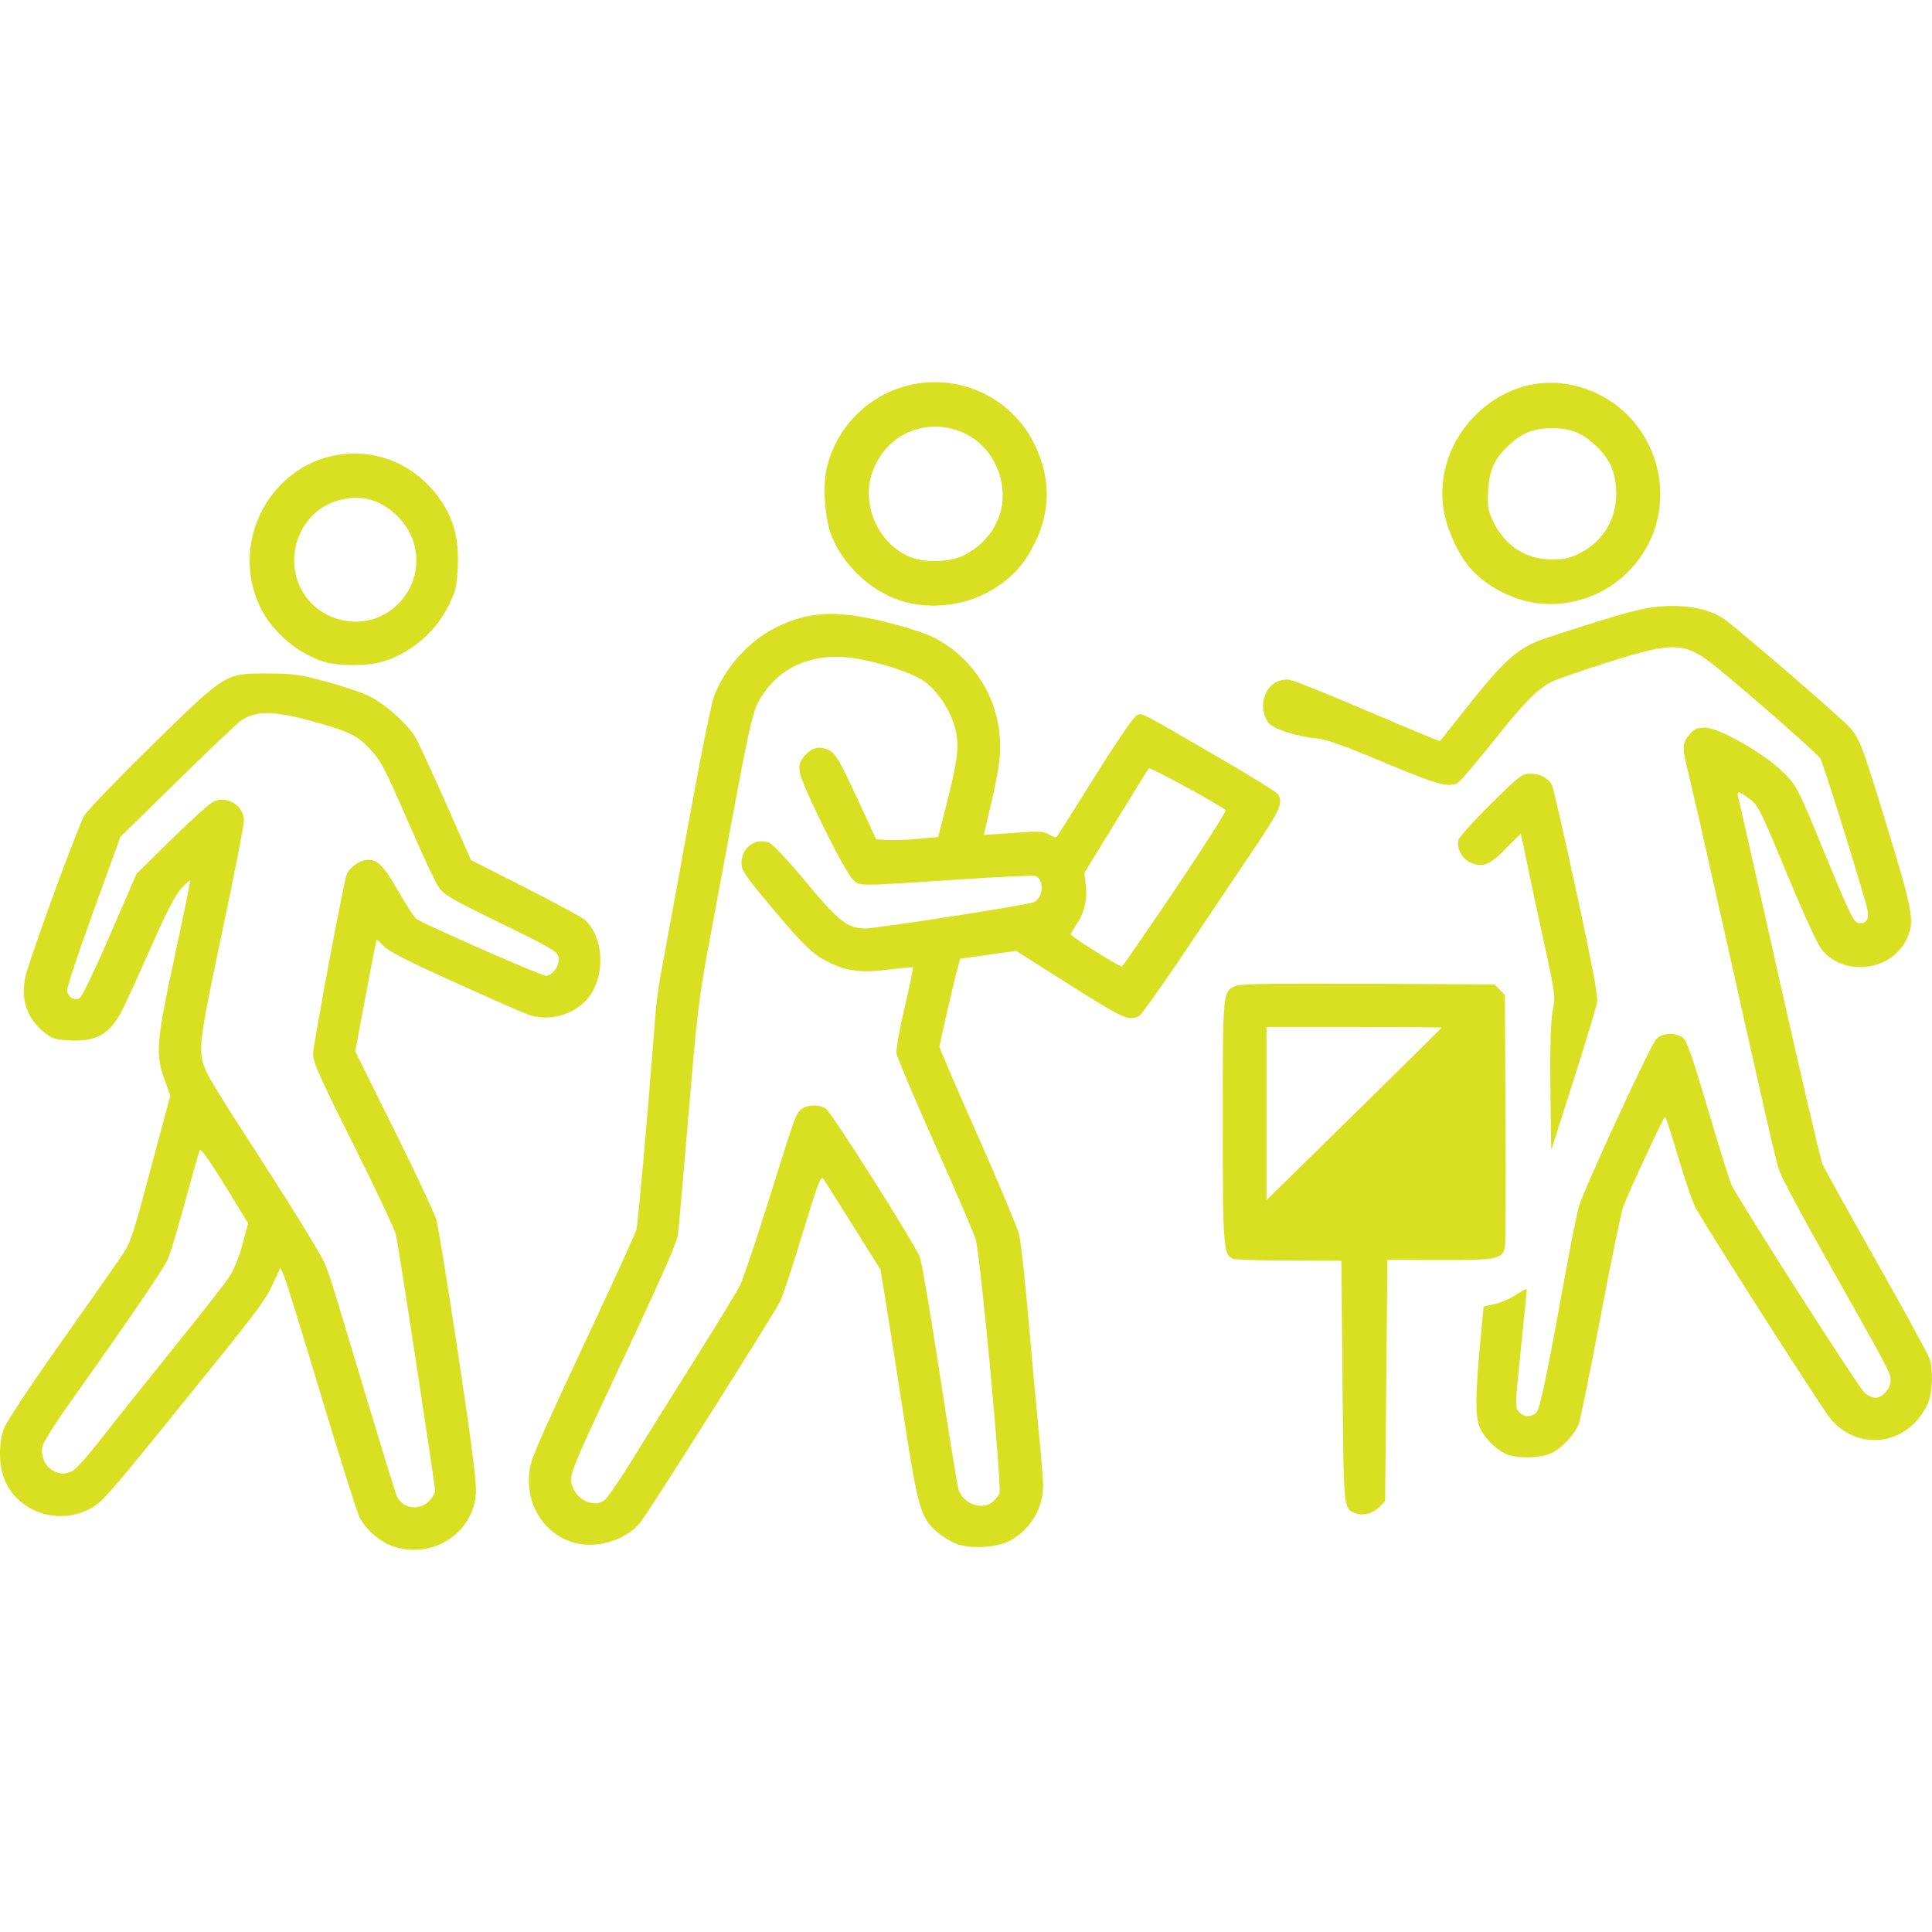 <?xml version="1.0" encoding="UTF-8" standalone="no"?>
<!-- Created with Inkscape (http://www.inkscape.org/) -->

<svg
   width="270.933mm"
   height="270.933mm"
   viewBox="0 0 270.933 270.933"
   version="1.1"
   id="svg1"
   xml:space="preserve"
   sodipodi:docname="app.svg"
   xmlns:inkscape="http://www.inkscape.org/namespaces/inkscape"
   xmlns:sodipodi="http://sodipodi.sourceforge.net/DTD/sodipodi-0.dtd"
   xmlns="http://www.w3.org/2000/svg"
   xmlns:svg="http://www.w3.org/2000/svg"><sodipodi:namedview
     id="namedview1"
     pagecolor="#ffffff"
     bordercolor="#666666"
     borderopacity="1.0"
     inkscape:showpageshadow="2"
     inkscape:pageopacity="0.0"
     inkscape:pagecheckerboard="0"
     inkscape:deskcolor="#d1d1d1"
     inkscape:document-units="mm" /><defs
     id="defs1"><style
       id="style1">.cls-1{fill:#3f3f3f;}</style></defs><g
     id="g2"
     transform="translate(1.2174556e-5)"><path
       style="fill:#d9e021;fill-opacity:1;stroke-width:1.221"
       d="m 55.007,216.811 c -1.794,-0.636 -3.8,-2.413 -4.607,-4.081 -0.365,-0.754 -2.765,-8.363 -5.334,-16.909 -2.569,-8.546 -4.909,-16.103 -5.2,-16.794 l -0.529,-1.257 -1.06,2.261 c -1.195,2.549 -2.013,3.621 -14.774,19.37 -8.512,10.506 -9.284,11.363 -11.028,12.252 -4.637,2.364 -10.378,0.158 -12.004,-4.614 -0.665,-1.951 -0.623,-4.861 0.097,-6.756 0.325,-0.855 3.712,-5.98 7.528,-11.388 3.816,-5.408 7.69,-10.923 8.61,-12.256 1.644,-2.381 1.719,-2.595 4.425,-12.708 l 2.753,-10.286 -0.811,-2.248 c -1.297,-3.594 -1.151,-5.35 1.444,-17.384 1.24,-5.752 2.212,-10.502 2.159,-10.554 -0.053,-0.053 -0.61,0.446 -1.239,1.109 -0.803,0.846 -2.037,3.225 -4.145,7.987 -1.651,3.73 -3.48,7.743 -4.066,8.918 -1.759,3.531 -3.672,4.649 -7.571,4.429 -1.885,-0.107 -2.395,-0.272 -3.442,-1.115 -2.531,-2.038 -3.409,-4.829 -2.561,-8.138 0.747,-2.917 7.25,-20.676 8.135,-22.218 0.42,-0.731 4.635,-5.124 9.368,-9.762 10.524,-10.314 10.38,-10.224 16.287,-10.223 3.545,6.84e-4 4.525,0.131 8.044,1.069 2.204,0.588 4.931,1.488 6.061,2 2.194,0.995 5.426,3.808 6.649,5.786 0.391,0.632 2.316,4.784 4.279,9.227 l 3.568,8.077 7.634,3.876 c 4.199,2.132 7.952,4.166 8.341,4.521 2.884,2.635 2.897,8.56 0.026,11.432 -2.047,2.047 -5.312,2.802 -7.986,1.847 -0.688,-0.246 -5.321,-2.284 -10.295,-4.529 -6.483,-2.927 -9.301,-4.363 -9.954,-5.074 -0.501,-0.545 -0.951,-0.942 -0.999,-0.88 -0.048,0.061 -0.742,3.606 -1.541,7.876 l -1.452,7.765 5.441,10.967 c 2.993,6.032 5.656,11.694 5.917,12.582 0.262,0.888 1.655,9.463 3.097,19.055 1.938,12.896 2.581,17.963 2.467,19.446 -0.434,5.644 -6.243,9.269 -11.733,7.322 z m 5.285,-6.439 c 0.4,-0.454 0.727,-1.021 0.727,-1.259 0,-0.834 -5.154,-34.584 -5.492,-35.967 -0.188,-0.767 -2.88,-6.471 -5.983,-12.675 -4.696,-9.388 -5.642,-11.514 -5.642,-12.675 0,-1.149 4.161,-23.415 4.695,-25.121 0.237,-0.758 1.487,-1.797 2.41,-2.005 1.716,-0.386 2.626,0.421 4.844,4.293 1.155,2.015 2.317,3.786 2.584,3.935 2.386,1.336 17.684,8.027 18.182,7.952 1.005,-0.151 1.966,-1.655 1.71,-2.676 -0.187,-0.747 -1.247,-1.362 -8.111,-4.711 -7.058,-3.443 -7.985,-3.987 -8.736,-5.122 -0.462,-0.698 -2.188,-4.371 -3.836,-8.162 -3.775,-8.685 -4.129,-9.37 -5.757,-11.136 -1.666,-1.807 -2.77,-2.373 -7.023,-3.601 -6.156,-1.777 -8.762,-1.886 -10.983,-0.458 -0.484,0.311 -4.508,4.126 -8.943,8.478 l -8.063,7.913 -3.785,10.433 c -2.082,5.738 -3.739,10.737 -3.684,11.109 0.142,0.949 1.073,1.484 1.796,1.032 0.311,-0.194 2.225,-4.19 4.253,-8.88 l 3.688,-8.527 4.959,-4.889 c 2.728,-2.689 5.389,-5.067 5.914,-5.285 1.935,-0.801 4.197,0.662 4.197,2.716 0,0.621 -1.392,7.713 -3.092,15.759 -3.434,16.245 -3.491,16.845 -1.904,19.979 0.489,0.966 2.589,4.372 4.668,7.569 6.186,9.518 11.026,17.316 11.651,18.775 0.323,0.753 1.017,2.795 1.543,4.538 0.526,1.743 2.577,8.547 4.556,15.12 1.98,6.572 3.759,12.355 3.953,12.851 0.75,1.913 3.301,2.291 4.705,0.696 z m -50.157,-4.07 c 0.451,-0.206 2.236,-2.199 3.967,-4.429 1.731,-2.231 6.252,-7.901 10.048,-12.6 3.796,-4.7 7.389,-9.283 7.986,-10.185 0.656,-0.993 1.395,-2.805 1.872,-4.593 l 0.787,-2.953 -3.276,-5.344 c -1.852,-3.021 -3.366,-5.177 -3.484,-4.96 -0.114,0.211 -1.035,3.436 -2.046,7.166 -1.011,3.73 -2.115,7.413 -2.453,8.183 -0.58,1.322 -5.618,8.703 -13.755,20.151 -1.986,2.794 -3.71,5.529 -3.83,6.077 -0.284,1.295 0.346,2.792 1.421,3.376 1.042,0.566 1.706,0.593 2.764,0.111 z M 134.133,216.508 c -0.731,-0.27 -1.921,-0.997 -2.645,-1.617 -2.392,-2.047 -2.741,-3.243 -4.754,-16.281 -1,-6.479 -2.141,-13.756 -2.535,-16.171 l -0.716,-4.391 -3.834,-6.113 c -2.109,-3.362 -4.004,-6.366 -4.212,-6.675 -0.314,-0.466 -0.807,0.851 -2.903,7.751 -1.389,4.572 -2.786,8.821 -3.105,9.443 -1.084,2.113 -18.637,29.868 -19.663,31.092 -2.15,2.565 -6.384,3.757 -9.578,2.696 -4.178,-1.388 -6.624,-5.631 -5.897,-10.231 0.265,-1.675 1.487,-4.44 9.932,-22.471 2.674,-5.709 4.939,-10.723 5.035,-11.142 0.206,-0.908 1.579,-16.191 2.273,-25.308 0.572,-7.508 0.57,-7.49 1.796,-14.049 0.515,-2.753 2.105,-11.436 3.533,-19.295 1.428,-7.859 2.896,-15.087 3.261,-16.063 1.511,-4.038 4.858,-7.77 8.683,-9.682 4.653,-2.325 8.569,-2.494 15.806,-0.68 2.605,0.653 5.456,1.595 6.479,2.14 6.407,3.415 9.926,10.23 9.026,17.48 -0.162,1.305 -0.719,4.114 -1.238,6.242 -0.519,2.128 -0.919,3.88 -0.888,3.893 0.03,0.013 1.911,-0.11 4.18,-0.274 3.654,-0.264 4.22,-0.236 4.96,0.249 0.459,0.301 0.942,0.425 1.073,0.275 0.131,-0.15 2.539,-3.957 5.353,-8.461 3.113,-4.983 5.4,-8.318 5.844,-8.52 0.824,-0.376 -0.134,-0.867 11.75,6.023 4.174,2.42 7.771,4.643 7.993,4.94 0.896,1.2 0.442,2.212 -3.825,8.529 -2.326,3.443 -6.674,9.909 -9.662,14.37 -2.989,4.46 -5.676,8.203 -5.971,8.316 -1.697,0.651 -1.742,0.628 -13.76,-7.005 l -3.425,-2.175 -3.926,0.551 -3.926,0.551 -0.355,1.316 c -0.601,2.228 -2.544,10.661 -2.545,11.044 -6.7e-4,0.199 2.409,5.794 5.354,12.434 2.946,6.64 5.556,12.872 5.801,13.849 0.245,0.977 0.823,6.136 1.284,11.465 0.461,5.329 1.12,12.523 1.464,15.987 0.344,3.464 0.626,6.962 0.627,7.774 0.005,3.127 -1.667,6.006 -4.425,7.623 -1.834,1.075 -5.602,1.354 -7.721,0.571 z m 4.991,-5.827 c 0.406,-0.284 0.869,-0.862 1.029,-1.283 0.366,-0.962 -2.688,-33.55 -3.342,-35.664 -0.247,-0.799 -2.81,-6.758 -5.696,-13.242 -2.885,-6.483 -5.315,-12.224 -5.398,-12.757 -0.084,-0.533 0.429,-3.435 1.141,-6.454 0.711,-3.017 1.235,-5.543 1.165,-5.614 -0.071,-0.071 -1.52,0.055 -3.221,0.281 -3.715,0.492 -5.755,0.294 -8.112,-0.785 -2.571,-1.177 -3.682,-2.213 -8.429,-7.861 -3.736,-4.444 -4.272,-5.227 -4.279,-6.248 -0.016,-2.19 1.978,-3.652 3.897,-2.857 0.516,0.214 2.693,2.534 5.111,5.446 4.652,5.604 5.887,6.571 8.373,6.559 1.661,-0.007 22.385,-3.229 23.553,-3.661 1.393,-0.515 1.591,-3.199 0.274,-3.704 -0.251,-0.096 -5.086,0.129 -10.743,0.5 -14.866,0.976 -13.792,0.981 -14.889,-0.069 -1.171,-1.121 -7.177,-13.277 -7.407,-14.99 -0.14,-1.04 -0.02,-1.446 0.668,-2.263 1.027,-1.22 2.149,-1.473 3.486,-0.786 0.865,0.445 1.423,1.4 3.793,6.496 l 2.779,5.975 1.611,0.091 c 0.886,0.05 2.841,-0.023 4.345,-0.161 l 2.734,-0.252 1.23,-4.844 c 1.587,-6.251 1.782,-8.2 1.065,-10.666 -0.731,-2.516 -2.483,-5.101 -4.307,-6.356 -1.737,-1.195 -6.187,-2.656 -9.751,-3.202 -6.189,-0.947 -11.289,1.532 -13.719,6.669 -0.586,1.239 -1.428,5.084 -3.086,14.089 -1.254,6.812 -2.921,15.8 -3.705,19.974 -1.253,6.67 -1.583,9.469 -2.726,23.092 -0.715,8.526 -1.388,16.156 -1.496,16.956 -0.184,1.364 -2.127,5.699 -11.58,25.837 -2.384,5.079 -3.412,7.624 -3.414,8.453 -0.005,2.477 2.952,4.343 4.709,2.973 0.428,-0.334 2.209,-2.932 3.959,-5.774 1.75,-2.842 5.668,-9.12 8.707,-13.951 3.039,-4.831 5.875,-9.482 6.304,-10.335 0.428,-0.853 2.258,-6.274 4.066,-12.047 3.865,-12.341 3.8,-12.164 4.666,-12.77 0.867,-0.607 2.458,-0.604 3.331,0.007 0.873,0.612 12.584,19.133 13.199,20.874 0.254,0.719 1.49,8.017 2.748,16.218 1.258,8.201 2.43,15.462 2.605,16.136 0.54,2.078 3.093,3.136 4.756,1.971 z m 25.71,-86.023 c 4.003,-5.943 7.171,-10.91 7.039,-11.038 -0.755,-0.733 -10.56,-6.073 -10.763,-5.862 -0.134,0.14 -2.227,3.499 -4.65,7.465 l -4.406,7.211 0.211,1.689 c 0.25,2.003 -0.189,3.858 -1.302,5.498 -0.444,0.654 -0.801,1.292 -0.794,1.417 0.017,0.295 6.858,4.594 7.158,4.498 0.125,-0.04 3.503,-4.935 7.507,-10.878 z m 25.197,87.537 c -1.635,-0.693 -1.592,-0.248 -1.765,-18.405 l -0.161,-16.987 -7.304,-0.03 c -4.017,-0.016 -7.548,-0.123 -7.846,-0.238 -1.405,-0.539 -1.482,-1.532 -1.482,-19.278 0,-18.364 -0.012,-18.242 1.848,-19.012 0.664,-0.275 5.675,-0.353 18.577,-0.288 l 17.668,0.089 0.735,0.735 0.735,0.735 0.092,17.351 c 0.051,9.543 0.012,17.676 -0.086,18.073 -0.402,1.632 -1.201,1.786 -9.137,1.758 l -7.34,-0.026 -0.161,16.933 -0.161,16.932 -0.807,0.807 c -0.899,0.899 -2.402,1.274 -3.402,0.85 z m 12.122,-68.077 c 0,-0.053 -5.523,-0.096 -12.273,-0.096 h -12.273 v 12.138 12.138 l 12.273,-12.042 c 6.75,-6.623 12.273,-12.085 12.273,-12.138 z m 9.515,59.954 c -1.549,-0.451 -3.586,-2.401 -4.208,-4.029 -0.611,-1.599 -0.561,-4.662 0.208,-12.759 l 0.385,-4.052 1.652,-0.389 c 0.909,-0.214 2.27,-0.822 3.025,-1.351 0.755,-0.529 1.373,-0.816 1.373,-0.638 0,0.179 -0.376,3.965 -0.836,8.414 -0.796,7.703 -0.809,8.119 -0.273,8.712 0.702,0.775 1.817,0.801 2.486,0.057 0.507,-0.564 1.457,-5.137 4.111,-19.782 0.724,-3.997 1.542,-8.059 1.818,-9.027 0.69,-2.424 10.012,-22.613 10.856,-23.511 0.843,-0.897 2.772,-0.98 3.775,-0.162 0.519,0.423 1.385,2.917 3.448,9.931 1.516,5.151 3.014,9.947 3.329,10.658 0.859,1.936 17.733,28.308 18.65,29.147 0.437,0.4 1.124,0.727 1.527,0.727 1.01,0 2.139,-1.292 2.133,-2.443 -0.005,-1.066 -0.083,-1.212 -8.785,-16.635 -3.465,-6.141 -6.533,-11.882 -6.818,-12.757 -0.555,-1.706 -1.471,-5.697 -7.808,-34.049 -2.243,-10.036 -4.433,-19.654 -4.865,-21.374 -0.987,-3.926 -0.982,-4.503 0.05,-5.73 0.689,-0.819 1.074,-0.994 2.192,-0.994 1.98,0 8.411,3.679 11.006,6.296 1.897,1.912 1.979,2.074 5.843,11.467 3.449,8.385 4.01,9.541 4.679,9.639 1.276,0.187 1.633,-0.693 1.072,-2.641 -2.01,-6.978 -6.065,-19.883 -6.425,-20.447 -0.431,-0.676 -9.514,-8.663 -14.372,-12.637 -4.554,-3.726 -5.995,-3.807 -15.338,-0.859 -3.699,1.167 -7.295,2.413 -7.992,2.768 -1.998,1.019 -3.861,2.933 -8.349,8.577 -2.298,2.889 -4.454,5.402 -4.793,5.582 -1.304,0.698 -2.885,0.259 -10.327,-2.865 -5.732,-2.406 -8.088,-3.239 -9.551,-3.378 -2.851,-0.271 -6.128,-1.365 -6.699,-2.236 -1.832,-2.796 0.087,-6.455 3.121,-5.951 0.55,0.091 5.479,2.083 10.953,4.426 5.474,2.343 9.986,4.209 10.025,4.147 0.039,-0.062 2,-2.532 4.357,-5.489 4.353,-5.461 6.314,-7.261 9.253,-8.494 0.711,-0.298 4.344,-1.49 8.074,-2.648 5.507,-1.71 7.329,-2.139 9.689,-2.28 3.381,-0.202 6.367,0.412 8.342,1.716 1.713,1.131 16.764,14.114 17.846,15.394 1.323,1.565 1.747,2.713 5.277,14.3 3.481,11.423 3.723,12.806 2.65,15.166 -2.047,4.505 -8.571,5.461 -11.843,1.734 -0.632,-0.72 -2.378,-4.489 -4.975,-10.744 -3.76,-9.055 -4.078,-9.691 -5.289,-10.568 -1.64,-1.188 -1.85,-1.172 -1.499,0.117 0.157,0.577 2.762,12.095 5.788,25.595 3.026,13.5 5.72,25.022 5.986,25.606 0.266,0.583 3.659,6.687 7.541,13.564 3.881,6.877 7.224,12.998 7.428,13.602 0.567,1.675 0.448,4.84 -0.239,6.351 -2.598,5.721 -9.47,6.855 -13.537,2.234 -1.051,-1.194 -16.698,-25.634 -18.952,-29.603 -0.418,-0.735 -1.524,-3.93 -2.459,-7.099 -0.935,-3.169 -1.782,-5.761 -1.883,-5.759 -0.205,0.004 -4.991,10.285 -5.854,12.575 -0.305,0.808 -1.747,7.792 -3.206,15.519 -1.459,7.727 -2.838,14.495 -3.064,15.041 -0.627,1.51 -2.437,3.401 -3.882,4.057 -1.383,0.628 -4.138,0.75 -5.829,0.259 z m 5.748,-51.413 c -0.054,-6.069 0.048,-9.45 0.33,-10.898 0.399,-2.049 0.368,-2.284 -1.281,-9.85 -0.929,-4.263 -2.014,-9.35 -2.411,-11.304 -0.397,-1.954 -0.748,-3.595 -0.78,-3.647 -0.032,-0.052 -0.964,0.848 -2.07,2 -2.229,2.321 -3.232,2.734 -4.923,2.028 -1.236,-0.516 -2.054,-2.01 -1.754,-3.201 0.102,-0.403 2.132,-2.659 4.512,-5.012 4.072,-4.026 4.403,-4.279 5.593,-4.279 1.328,0 2.485,0.608 3.004,1.578 0.169,0.317 1.707,7.031 3.416,14.92 2.128,9.823 3.052,14.707 2.93,15.493 -0.098,0.632 -1.567,5.5 -3.265,10.819 -1.698,5.319 -3.118,9.779 -3.155,9.911 -0.037,0.132 -0.103,-3.719 -0.146,-8.559 z M 46.083,92.966 C 42.282,92.07 38.291,88.839 36.54,85.242 31.719,75.336 38.862,63.603 49.715,63.603 c 4.957,0 9.478,2.521 12.289,6.854 1.714,2.642 2.355,5.295 2.19,9.066 -0.12,2.738 -0.261,3.317 -1.333,5.486 -1.94,3.924 -5.788,7.004 -9.953,7.964 -1.698,0.391 -5.149,0.388 -6.826,-0.007 z m 7.443,-6.622 c 5.229,-2.606 6.494,-9.326 2.56,-13.594 -2.444,-2.651 -5.394,-3.528 -8.668,-2.576 -6.17,1.794 -8.248,9.794 -3.746,14.423 2.534,2.605 6.663,3.337 9.854,1.747 z m 72.833,-2.094 c -4.287,-1.358 -8.208,-5.057 -9.795,-9.238 -0.875,-2.305 -1.198,-6.694 -0.673,-9.142 1.529,-7.128 7.899,-12.278 15.186,-12.278 6.036,0 11.458,3.411 14.063,8.846 2.196,4.582 2.205,9.144 0.027,13.6 -1.401,2.866 -2.901,4.614 -5.383,6.272 -3.851,2.572 -9.058,3.324 -13.424,1.941 z m 8.817,-6.372 c 3.987,-2.036 6.062,-6.012 5.282,-10.124 -1.827,-9.632 -14.62,-10.828 -18.07,-1.689 -1.806,4.783 0.987,10.698 5.777,12.236 2.013,0.646 5.306,0.448 7.011,-0.423 z m 80.266,6.697 c -3.454,-0.477 -7.094,-2.411 -9.296,-4.938 -1.639,-1.882 -3.261,-5.455 -3.699,-8.147 -1.632,-10.052 7.599,-19.361 17.452,-17.6 12.082,2.159 17.107,16.663 8.927,25.762 -3.348,3.723 -8.459,5.603 -13.384,4.923 z m 6.022,-6.949 c 3.509,-1.749 5.446,-5.178 5.162,-9.14 -0.192,-2.679 -1.033,-4.365 -3.108,-6.23 -1.795,-1.614 -3.366,-2.205 -5.862,-2.205 -2.497,0 -4.067,0.591 -5.862,2.205 -2.19,1.969 -2.931,3.532 -3.112,6.562 -0.128,2.141 -0.041,2.698 0.658,4.199 1.623,3.486 4.609,5.435 8.334,5.441 1.633,0.002 2.499,-0.188 3.791,-0.831 z"
       id="path2"
       sodipodi:nodetypes="cssscsssssssscsssssscssssssssscsssssssscssssccsssssssssssssssssscsssscsssssssssssssssscscssssssssssscsssssssssssssssssssssssssssssscccsssssscsscsssssscssssscscssssssccccsssssssssscsssssscsssccsssscsscsssscccssscccscscccssssscccsssssscsssssssssssssscssssssssssssssscsssssssssssssssssssssssssscsssssscssssssssssssssccssssssccssssscssssssccssssssssssssssssscss"
       inkscape:export-filename="grupos-orientacao.svg"
       inkscape:export-xdpi="150"
       inkscape:export-ydpi="150" /><rect
       style="fill:none;fill-opacity:1;stroke:none;stroke-width:0.485;-inkscape-stroke:none;paint-order:markers fill stroke"
       id="rect2"
       width="270.933"
       height="270.933"
       x="0"
       y="0" /></g></svg>
